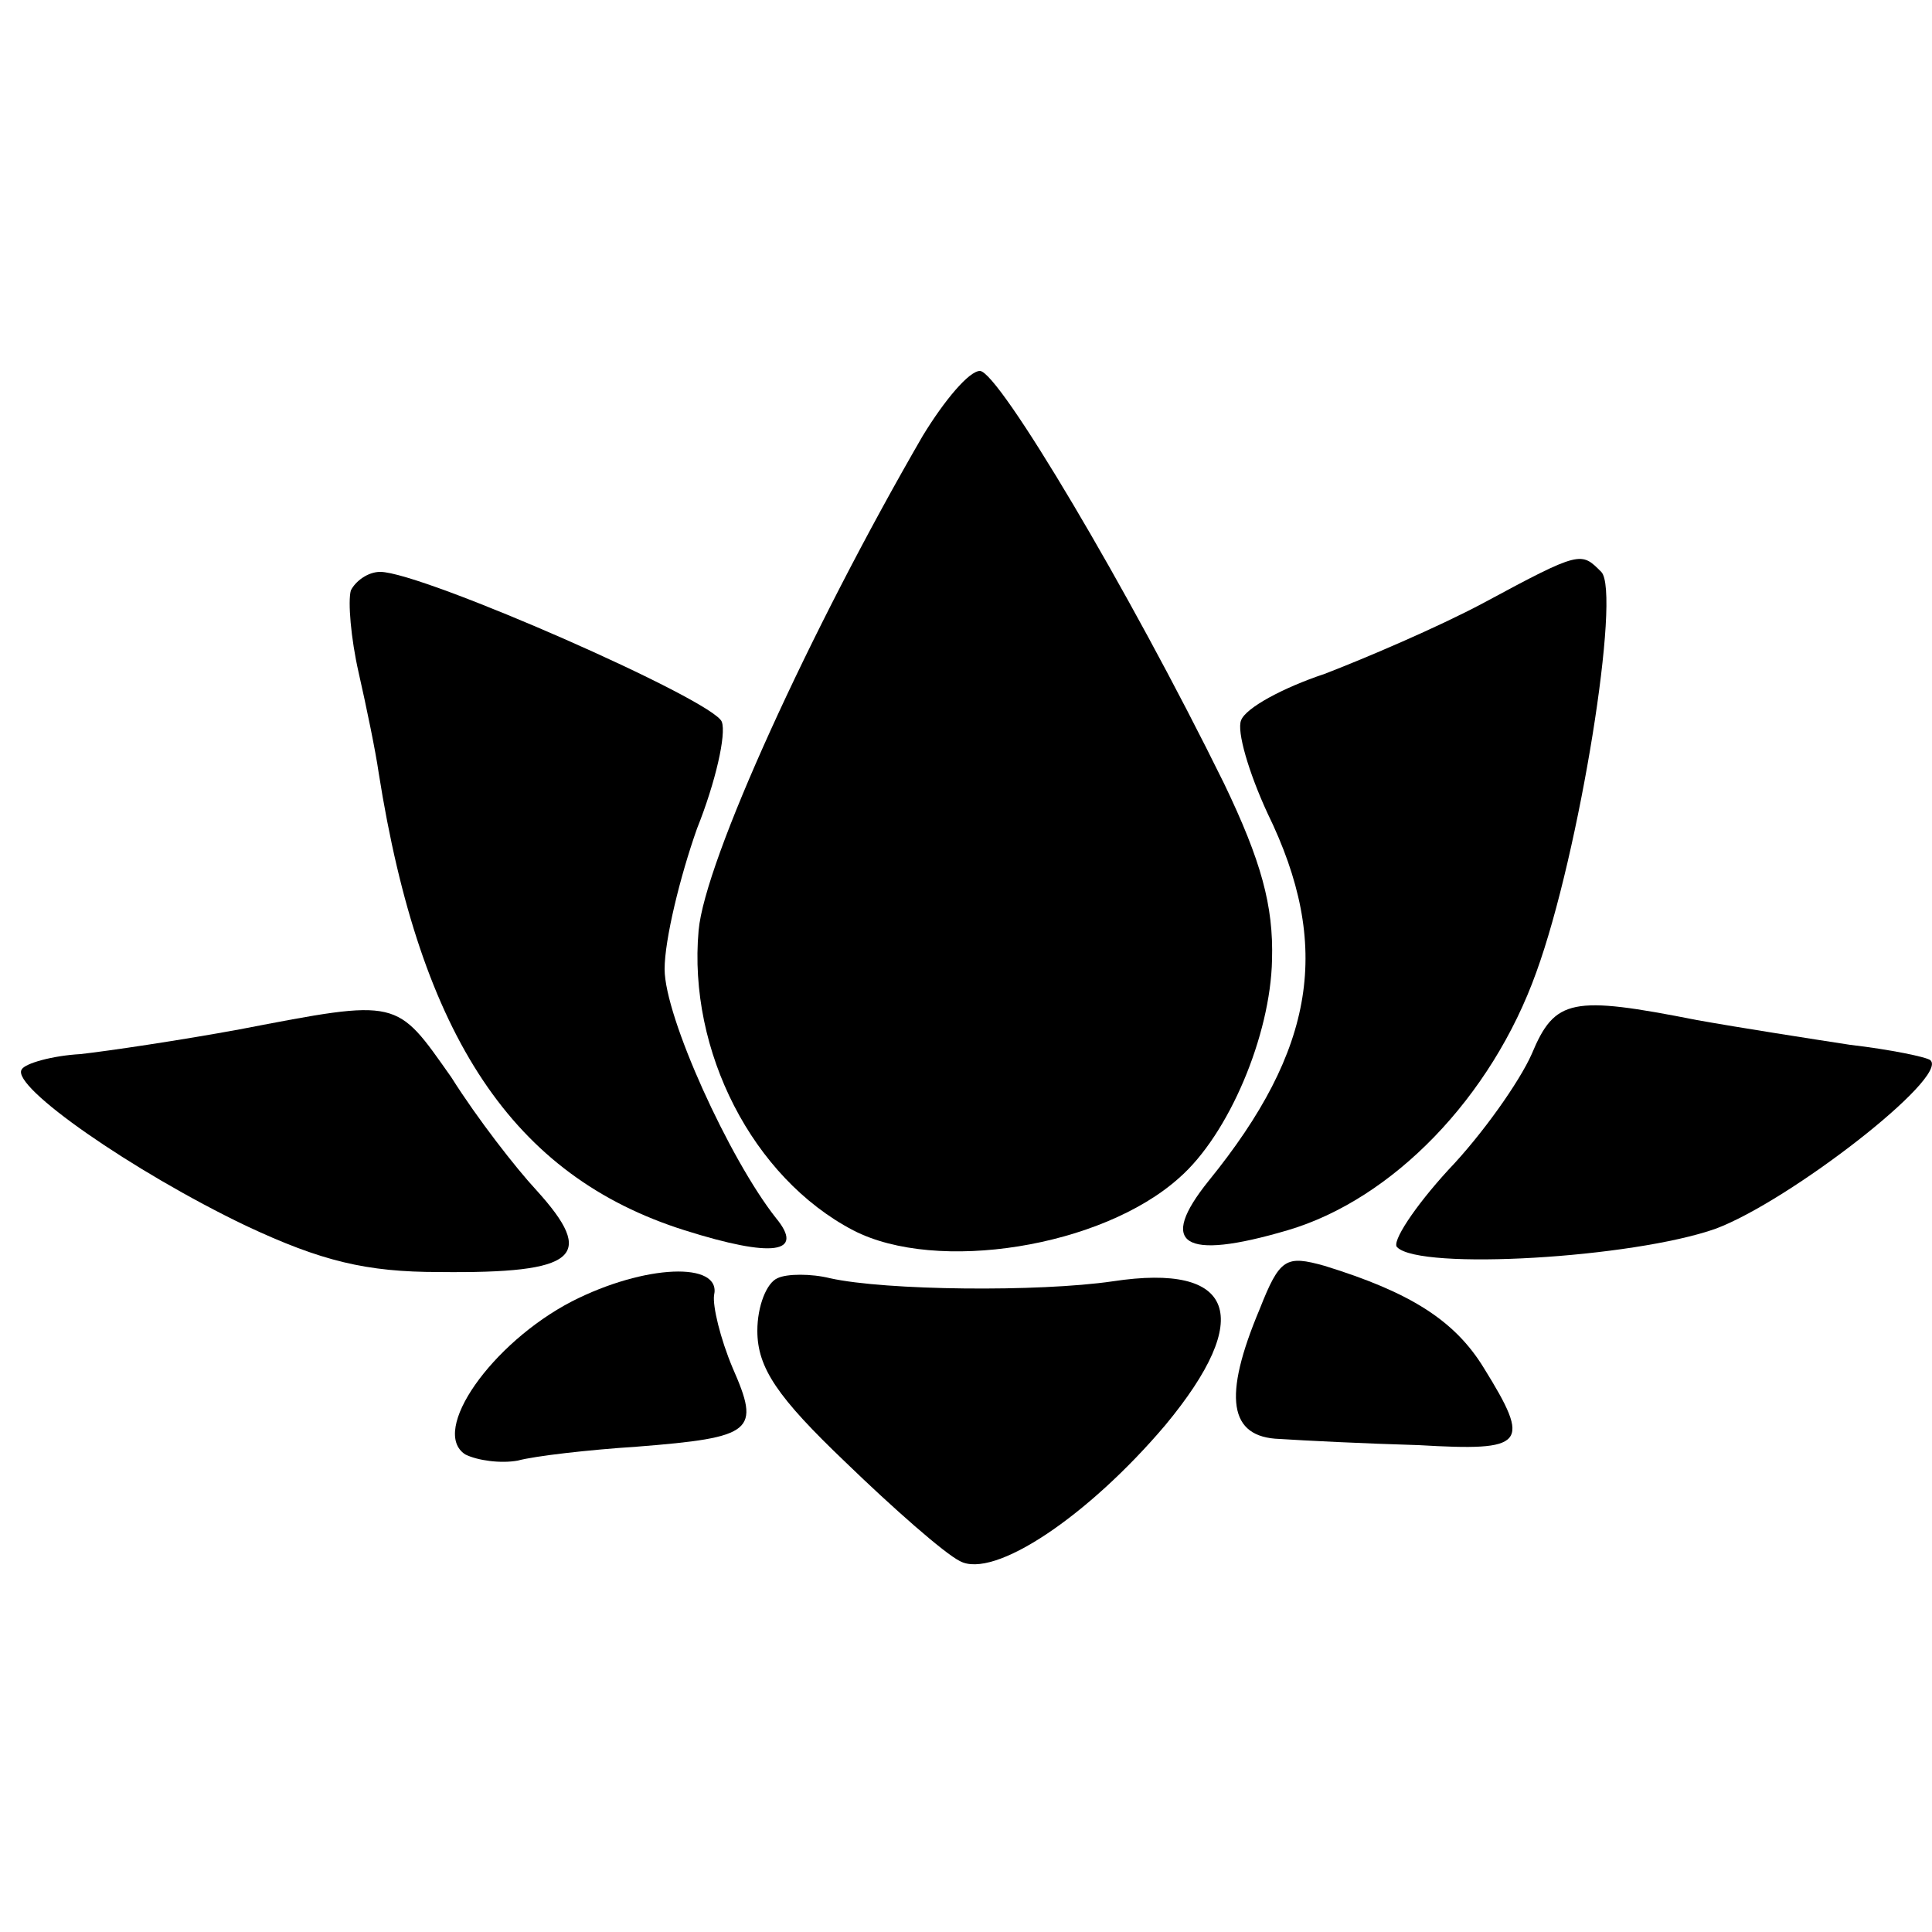 <?xml version="1.0" standalone="no"?>
<!DOCTYPE svg PUBLIC "-//W3C//DTD SVG 20010904//EN"
 "http://www.w3.org/TR/2001/REC-SVG-20010904/DTD/svg10.dtd">
<svg version="1.0" xmlns="http://www.w3.org/2000/svg"
 width="125pt" height="125pt" viewBox="0 0 125 125"
 preserveAspectRatio="xMidYMid meet">
<g transform="translate(0,125) scale(0.1,-0.1)"
fill="#000000" stroke="none">
<path d="M597 968 c-73 -126 -141 -275 -145 -320 -7 -78 35 -160 100 -194 54
-28 161 -11 211 34 32 28 59 92 60 141 1 35 -7 64 -31 114 -62 126 -146 267
-158 267 -7 0 -23 -19 -37 -42z"/>
<path d="M960 860 c-30 -16 -77 -36 -103 -46 -27 -9 -51 -22 -54 -30 -3 -7 5
-34 17 -60 42 -86 31 -153 -38 -238 -33 -41 -17 -52 51 -32 68 20 132 86 161
167 28 77 55 246 42 259 -13 13 -13 14 -76 -20z"/>
<path d="M227 868 c-2 -7 0 -31 5 -53 5 -22 11 -51 13 -65 27 -171 87 -261
198 -296 57 -18 78 -15 59 8 -30 38 -72 130 -72 161 0 19 10 60 21 91 12 30
19 61 16 69 -5 14 -194 97 -221 97 -8 0 -16 -6 -19 -12z"/>
<path d="M155 584 c-38 -7 -85 -14 -103 -16 -18 -1 -36 -6 -38 -10 -7 -11 72
-66 145 -101 49 -23 78 -30 125 -30 90 -1 102 10 63 53 -13 14 -38 46 -55 73
-36 51 -33 51 -137 31z"/>
<path d="M991 568 c-8 -18 -32 -52 -54 -75 -22 -24 -37 -47 -33 -50 15 -15
152 -7 206 12 48 18 151 98 139 109 -2 2 -26 7 -52 10 -26 4 -71 11 -99 16
-81 16 -92 14 -107 -22z"/>
<path d="M815 403 c-24 -57 -20 -83 13 -84 15 -1 55 -3 90 -4 69 -4 73 0 42
50 -19 31 -48 49 -103 66 -25 7 -29 5 -42 -28z"/>
<path d="M370 408 c-52 -27 -92 -84 -69 -99 8 -4 23 -6 34 -4 11 3 46 7 77 9
76 6 80 10 62 51 -8 19 -13 40 -12 47 5 22 -45 20 -92 -4z"/>
<path d="M503 423 c-7 -3 -13 -18 -13 -34 0 -24 13 -43 57 -85 31 -30 64 -59
74 -64 22 -12 83 29 133 88 58 70 45 105 -34 93 -48 -7 -147 -6 -183 2 -12 3
-28 3 -34 0z"/>
</g>
</svg>
